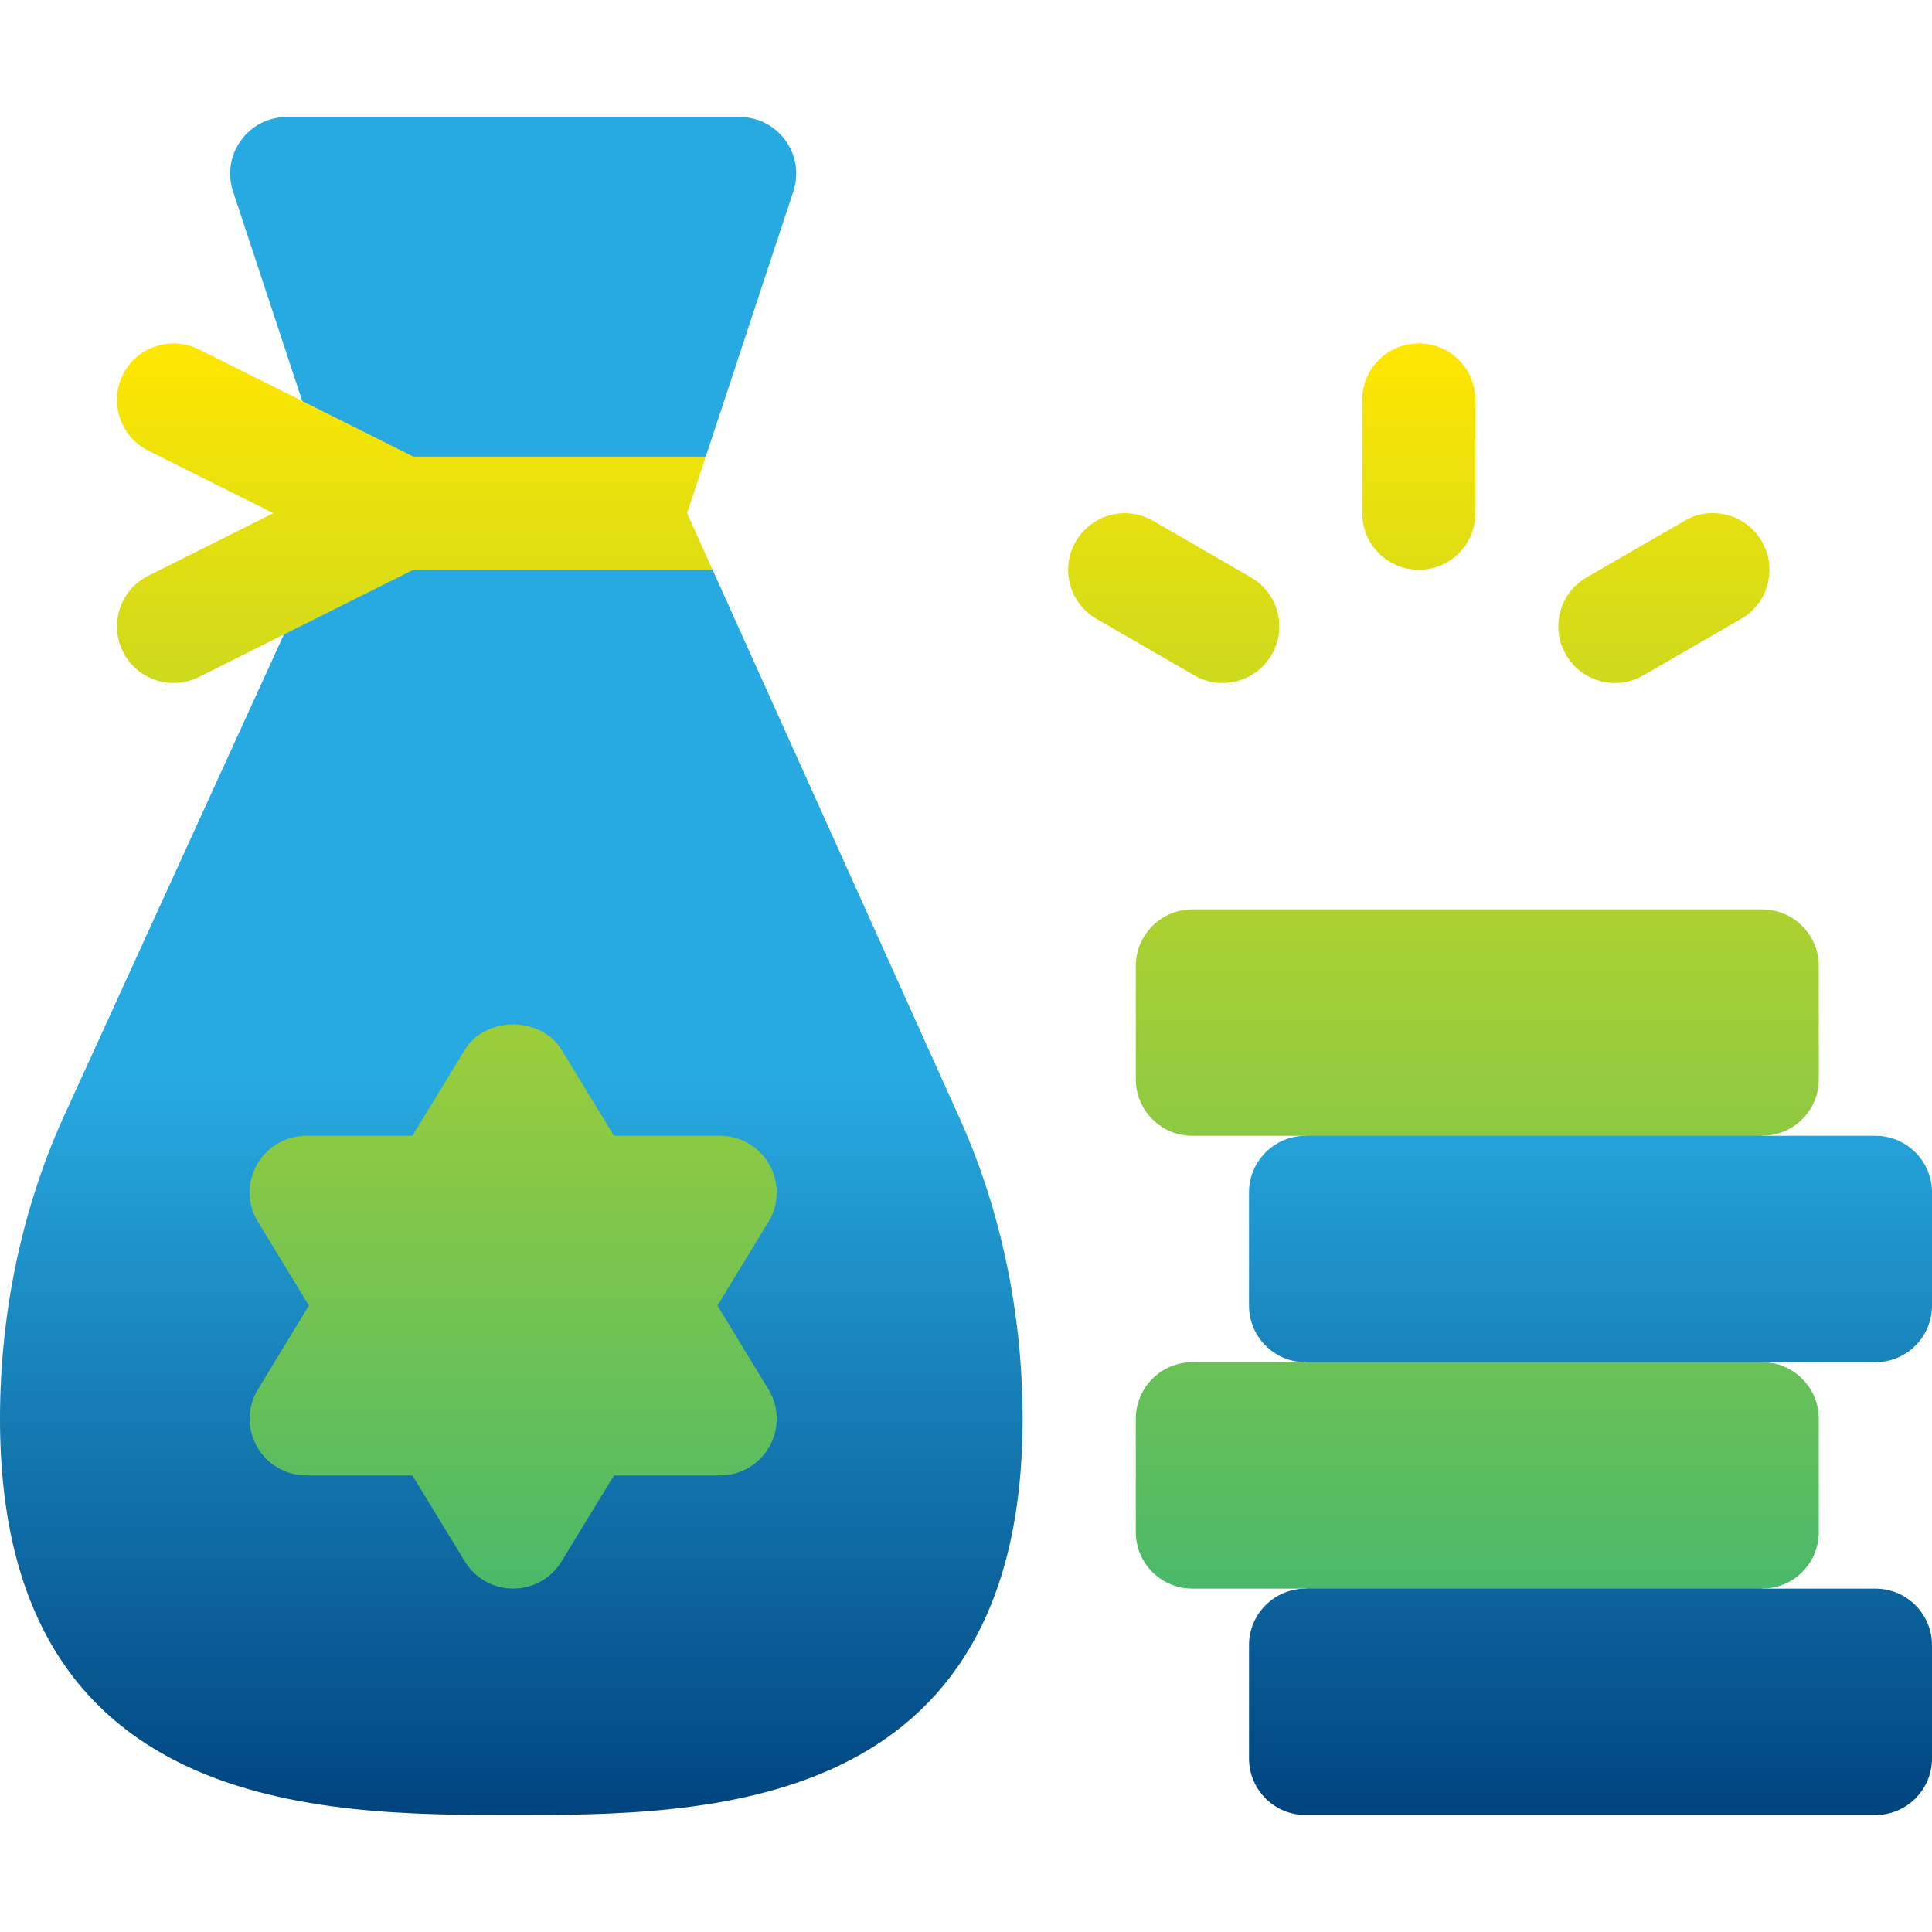 <?xml version="1.0" encoding="UTF-8"?>
<svg id="Capa_1" xmlns="http://www.w3.org/2000/svg" version="1.1" xmlns:xlink="http://www.w3.org/1999/xlink" viewBox="0 0 512 512">
  <!-- Generator: Adobe Illustrator 30.0.0, SVG Export Plug-In . SVG Version: 2.1.1 Build 123)  -->
  <defs>
    <style>
      .st0 {
        fill: url(#linear-gradient1);
      }

      .st1 {
        fill: url(#linear-gradient);
      }
    </style>
    <linearGradient id="linear-gradient" x1="256" y1="602" x2="256" y2="407" gradientTransform="translate(0 -121)" gradientUnits="userSpaceOnUse">
      <stop offset="0" stop-color="#00447f"/>
      <stop offset="1" stop-color="#27aae1"/>
    </linearGradient>
    <linearGradient id="linear-gradient1" x1="256.5" y1="542" x2="256.5" y2="212" gradientTransform="translate(0 -121)" gradientUnits="userSpaceOnUse">
      <stop offset="0" stop-color="#4ab969"/>
      <stop offset="1" stop-color="#ffe600"/>
    </linearGradient>
  </defs>
  <path class="st1" d="M497,421h-30l-27.947-15h-63.053l-30,15c-8.284,0-15,6.714-15,15v30c0,8.284,6.716,15,15,15h151c8.284,0,15-6.716,15-15v-30c0-8.286-6.716-15-15-15ZM188.841,151l-36.757-15,34.953-15,23.201-70.254c1.523-4.57.762-9.609-2.08-13.521-2.812-3.911-7.324-6.225-12.158-6.225h-120c-4.834,0-9.346,2.314-12.158,6.226-2.842,3.911-3.604,8.95-2.08,13.521l28.154,85.253L16.553,296.649C5.713,320.819,0,348.256,0,376c0,105,85.521,105,136,105s135,0,135-105c0-27.744-5.713-55.181-16.553-79.351l-65.606-145.649ZM497,301h-30l-25.049-15h-70.688l-25.263,15c-8.284,0-15,6.714-15,15v30c0,8.284,6.716,15,15,15l24.316,15h67.789l28.895-15h30c8.284,0,15-6.716,15-15v-30c0-8.286-6.716-15-15-15Z"/>
  <path class="st0" d="M188.841,151l-6.757-15,4.953-15h-77.492l-56.836-28.418c-7.412-3.647-16.406-.718-20.127,6.709-3.691,7.412-.703,16.421,6.709,20.127l33.164,16.582-33.164,16.582c-7.412,3.706-10.4,12.715-6.709,20.127,3.654,7.288,12.542,10.45,20.127,6.709l56.836-28.418h79.296ZM376,151c8.291,0,15-6.709,15-15v-30c0-8.291-6.709-15-15-15s-15,6.709-15,15v30c0,8.291,6.709,15,15,15ZM435.473,178.993l25.957-15c7.178-4.146,9.639-13.33,5.479-20.493-4.16-7.222-13.418-9.653-20.479-5.493l-25.957,15c-7.178,4.146-9.639,13.33-5.479,20.493,4.196,7.265,13.439,9.585,20.479,5.493ZM337.006,173.5c4.16-7.163,1.699-16.348-5.479-20.493l-25.957-15c-7.148-4.116-16.289-1.699-20.479,5.493-4.16,7.163-1.699,16.348,5.479,20.493l25.957,15c7.21,4.139,16.343,1.668,20.479-5.493ZM203.91,308.661c-2.637-4.731-7.646-7.661-13.066-7.661h-28.125l-13.916-22.808c-5.449-8.936-20.156-8.936-25.605,0l-13.917,22.808h-28.125c-5.42,0-10.43,2.93-13.066,7.661-2.666,4.731-2.578,10.518.264,15.146l13.506,22.178-13.506,22.222c-2.842,4.629-2.93,10.415-.264,15.146,2.637,4.717,7.646,7.647,13.066,7.647h28.125l13.916,22.808c2.725,4.467,7.559,7.192,12.803,7.192s10.078-2.725,12.803-7.192l13.916-22.808h28.125c5.42,0,10.43-2.93,13.066-7.646,2.666-4.731,2.578-10.518-.264-15.146l-13.506-22.222,13.506-22.178c2.842-4.629,2.93-10.415.264-15.147ZM467,241h-151c-8.284,0-15,6.714-15,15v30c0,8.284,6.716,15,15,15h151c8.284,0,15-6.716,15-15v-30c0-8.286-6.716-15-15-15ZM467,361h-151c-8.284,0-15,6.714-15,15v30c0,8.284,6.716,15,15,15h151c8.284,0,15-6.716,15-15v-30c0-8.286-6.716-15-15-15Z"/>
</svg>